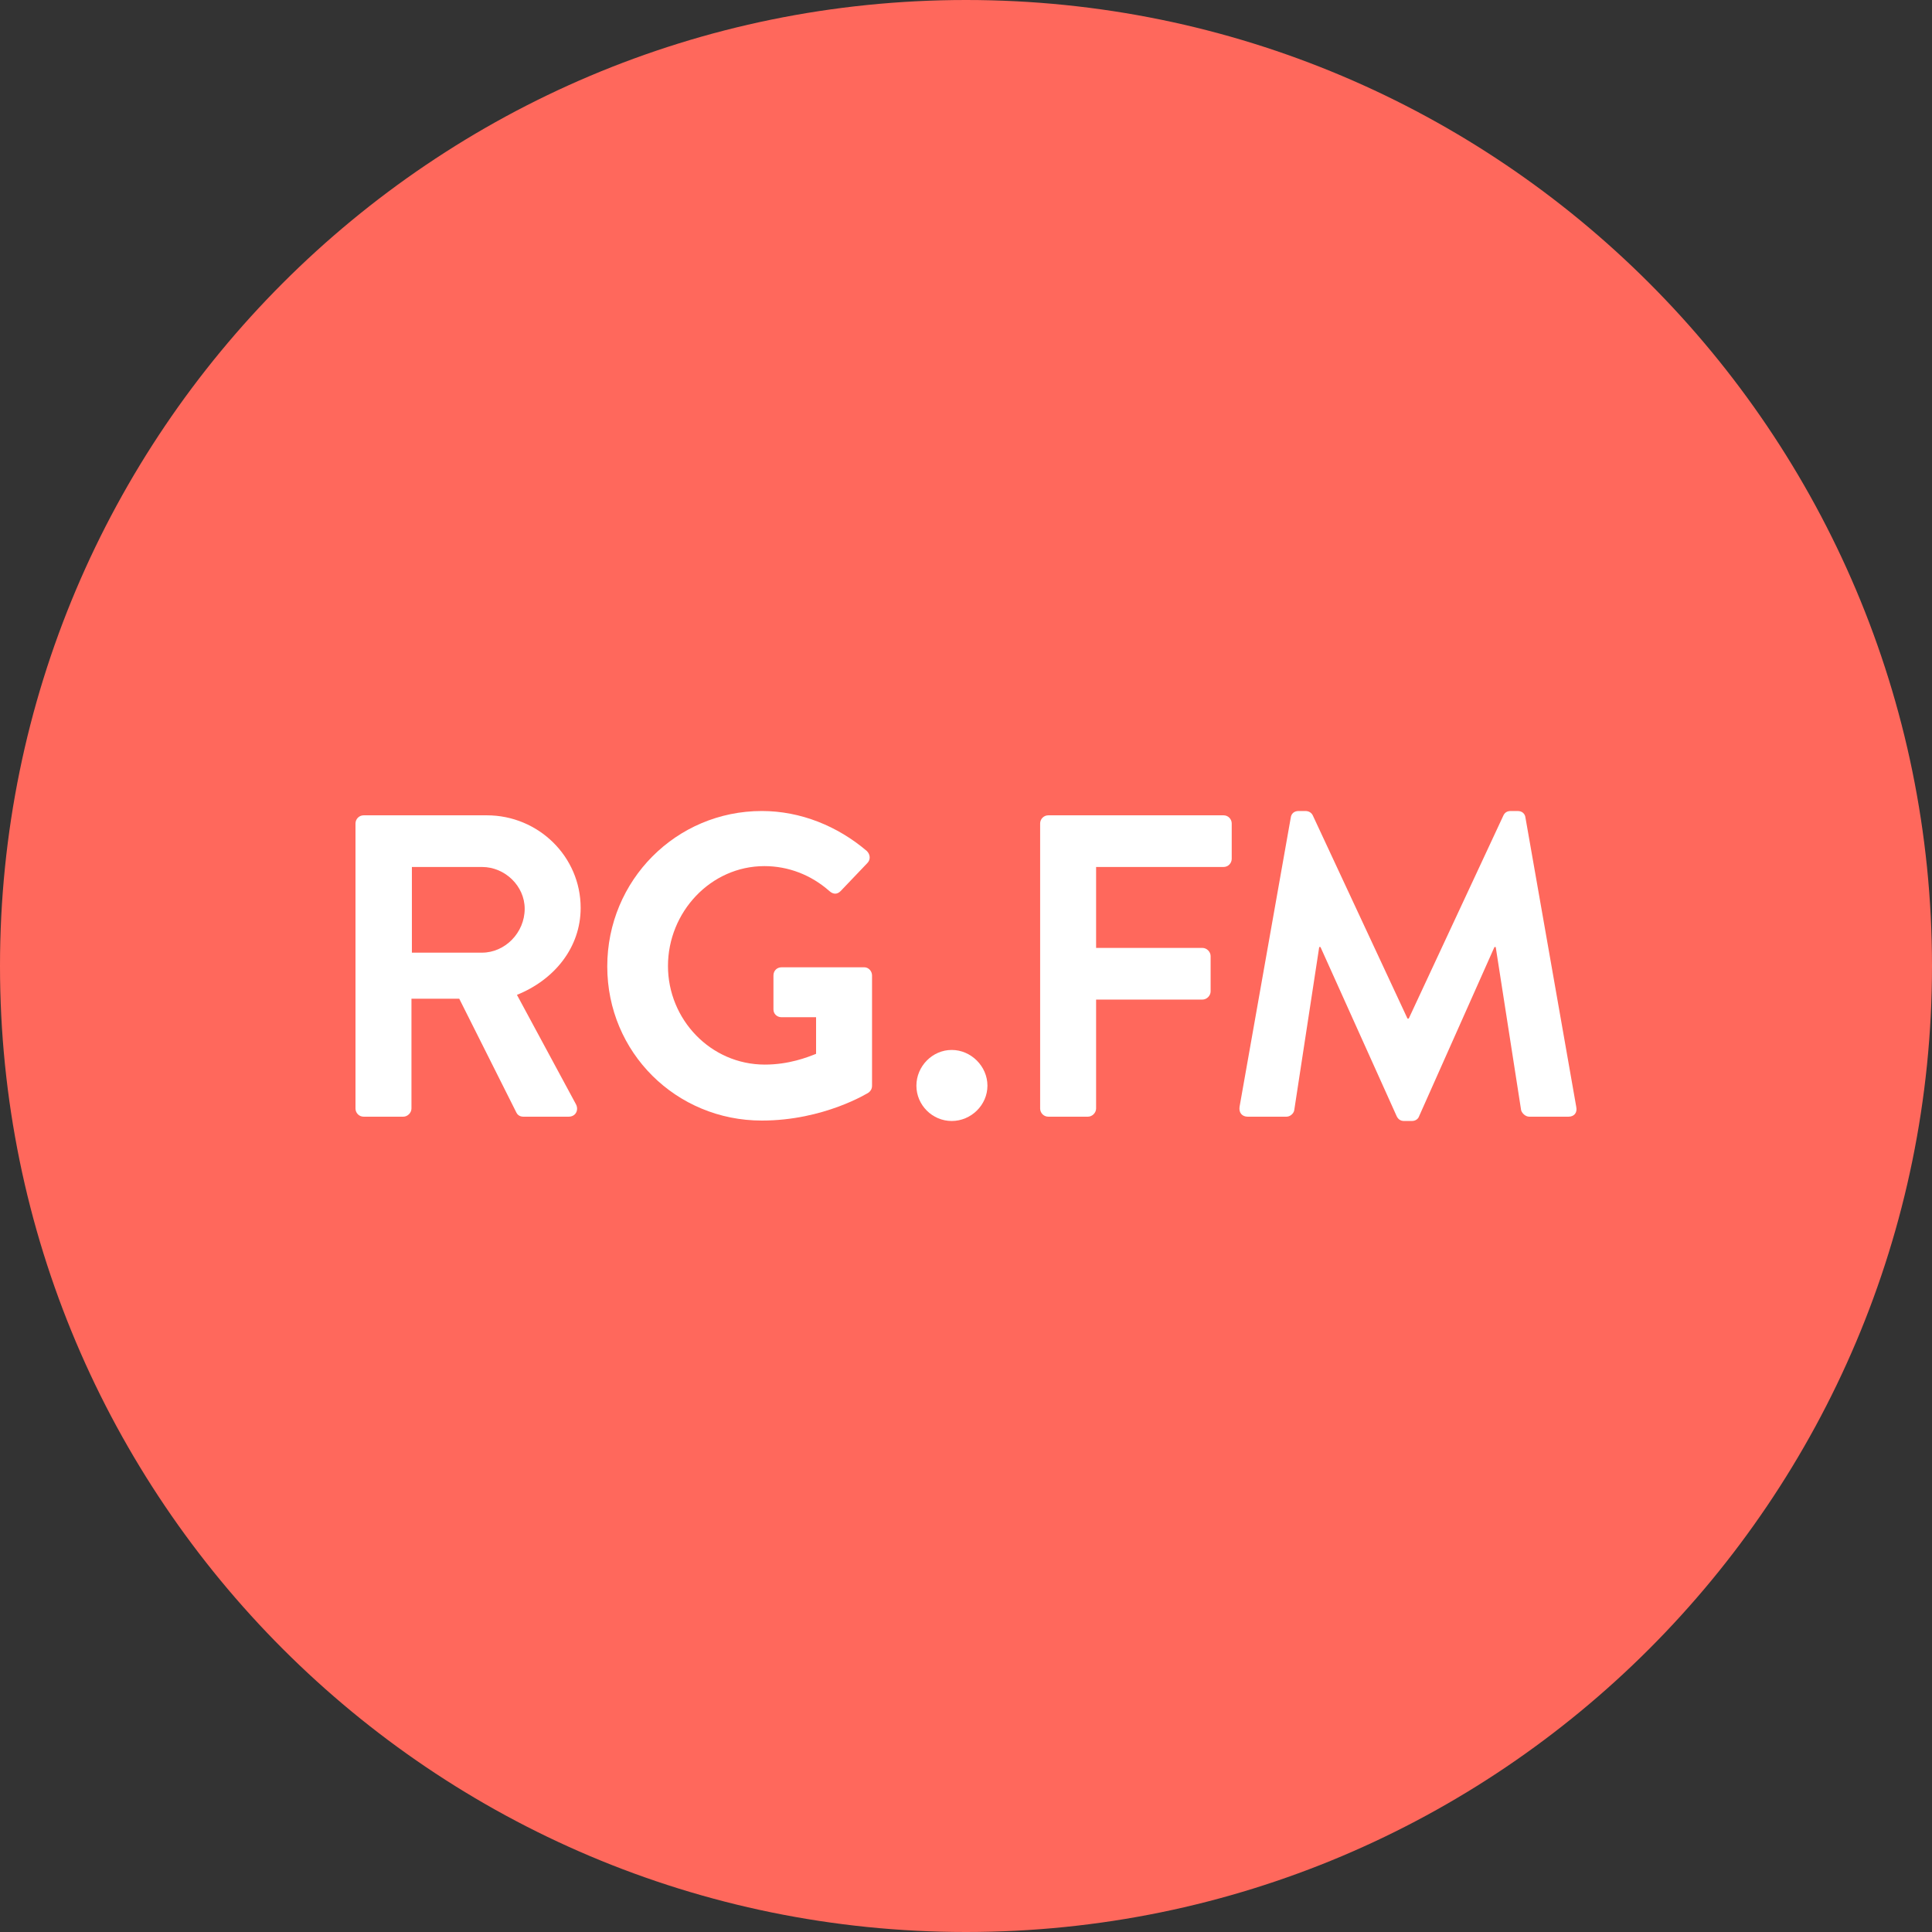 <svg width="855" height="855" viewBox="0 0 855 855" fill="none" xmlns="http://www.w3.org/2000/svg">
<rect x="0" y="0" width="855" height="855" fill="#333333" stroke="none"/>
<g clip-path="url(#clip0_5_143)">
<path d="M427.5 855C663.602 855 855 663.602 855 427.5C855 191.398 663.602 0 427.5 0C191.398 0 0 191.398 0 427.5C0 663.602 191.398 855 427.5 855Z" fill="#FF685C"/>
<path d="M157.32 364.435C157.32 362.53 158.843 360.815 160.94 360.815H215.432C238.297 360.815 256.968 379.107 256.968 401.78C256.968 419.309 245.345 433.598 228.77 440.267L254.874 488.662C256.207 491.138 254.874 494.187 251.635 494.187H231.628C229.913 494.187 228.96 493.234 228.579 492.471L203.238 441.982H182.089V490.567C182.089 492.472 180.374 494.187 178.469 494.187H160.94C158.845 494.187 157.32 492.472 157.32 490.567V364.435ZM213.336 421.594C223.434 421.594 232.199 412.828 232.199 402.16C232.199 392.062 223.434 383.678 213.336 383.678H182.279V421.594H213.336Z" fill="white"/>
<path d="M337.145 358.908C354.293 358.908 370.678 365.577 383.635 376.629C385.159 378.153 385.35 380.439 383.825 381.964L372.012 394.348C370.488 395.872 368.773 395.872 367.058 394.348C358.866 387.108 348.766 383.296 338.289 383.296C314.472 383.296 295.609 403.683 295.609 427.5C295.609 451.125 314.471 471.131 338.479 471.131C349.149 471.131 357.34 467.892 361.152 466.368V450.173H345.909C343.812 450.173 342.289 448.649 342.289 446.743V431.691C342.289 429.595 343.812 428.071 345.909 428.071H382.491C384.396 428.071 385.919 429.786 385.919 431.691V480.467C385.919 481.991 385.157 482.943 384.396 483.516C384.396 483.516 364.77 495.902 337.143 495.902C299.228 495.902 268.742 465.797 268.742 427.691C268.743 389.586 299.229 358.908 337.145 358.908Z" fill="white"/>
<path d="M421.173 464.653C429.747 464.653 436.989 471.893 436.989 480.467C436.989 489.041 429.749 496.09 421.173 496.09C412.599 496.09 405.55 489.039 405.55 480.467C405.55 471.895 412.599 464.653 421.173 464.653Z" fill="white"/>
<path d="M460.308 364.435C460.308 362.53 461.832 360.815 463.928 360.815H541.475C543.571 360.815 545.095 362.53 545.095 364.435V380.058C545.095 381.963 543.571 383.678 541.475 383.678H485.077V419.497H532.14C534.045 419.497 535.758 421.212 535.758 423.117V438.74C535.758 440.645 534.045 442.36 532.14 442.36H485.077V490.565C485.077 492.47 483.364 494.185 481.457 494.185H463.93C461.833 494.185 460.31 492.47 460.31 490.565V364.435H460.308Z" fill="white"/>
<path d="M571.235 361.768C571.427 360.244 572.571 358.91 574.666 358.91H577.715C579.238 358.91 580.381 359.673 580.953 360.815L622.871 450.746C623.252 450.746 623.252 450.746 623.442 450.746L665.357 360.815C665.928 359.673 666.881 358.91 668.598 358.91H671.647C673.743 358.91 674.885 360.244 675.075 361.768L697.558 489.806C698.129 492.471 696.606 494.187 694.13 494.187H676.79C675.075 494.187 673.55 492.663 673.17 491.329L661.929 419.118C661.737 419.118 661.358 419.118 661.358 419.118L628.014 493.995C627.633 495.139 626.491 496.091 624.774 496.091H621.345C619.63 496.091 618.678 495.139 618.105 493.995L584.382 419.118C584.382 419.118 583.999 419.118 583.811 419.118L572.761 491.329C572.569 492.663 571.046 494.187 569.331 494.187H552.183C549.707 494.187 548.181 492.471 548.563 489.806L571.235 361.768Z" fill="white"/>
</g>
<defs>
<clipPath id="clip0_5_143">
<rect width="855" height="855" fill="white"/>
</clipPath>
</defs>
</svg>
